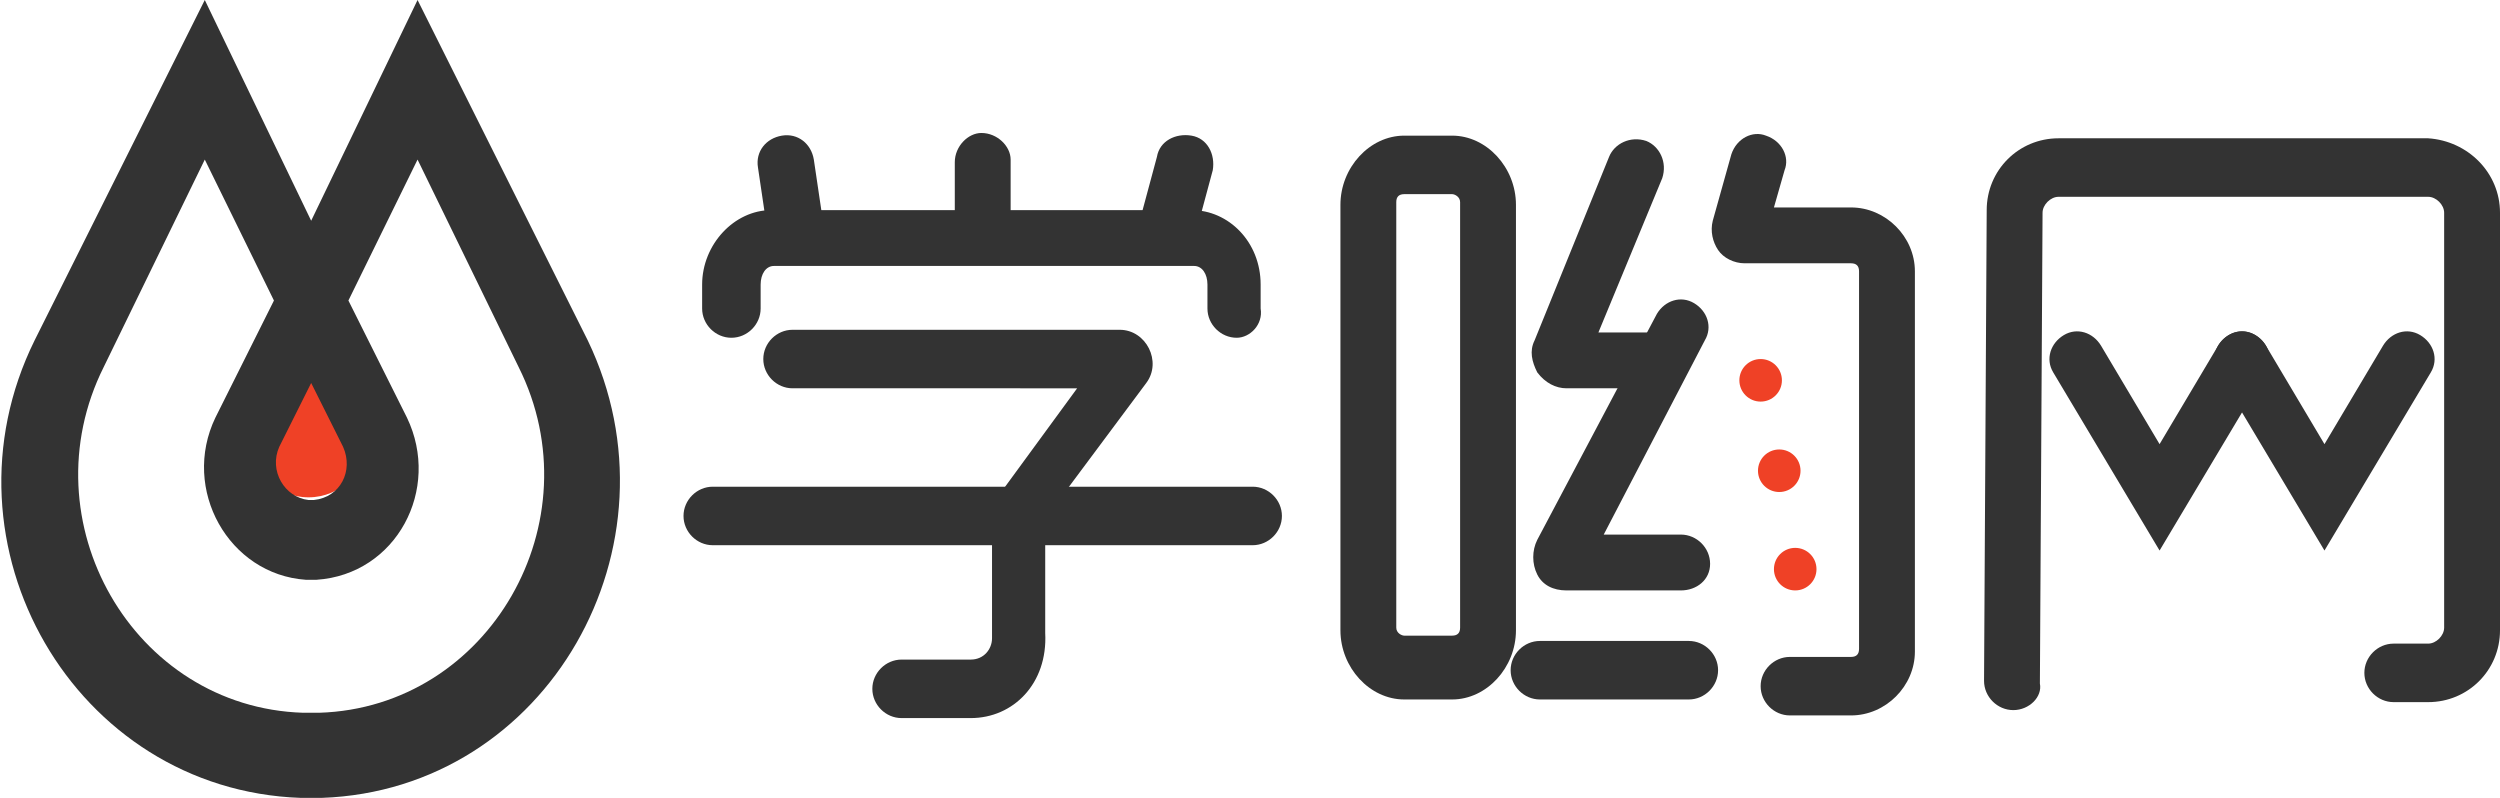 <?xml version="1.0" encoding="utf-8"?>
<!-- Generator: Adobe Illustrator 23.0.0, SVG Export Plug-In . SVG Version: 6.00 Build 0)  -->
<svg version="1.1" id="图层_1" xmlns="http://www.w3.org/2000/svg" xmlns:xlink="http://www.w3.org/1999/xlink" x="0px" y="0px"
	 viewBox="0 0 94 30" style="enable-background:new 0 0 94 30;" xml:space="preserve">
<style type="text/css">
	.st0{fill:#333333;}
	.st1{fill:#EF4126;}
</style>
<path class="st0" d="M29.9,9.9c-0.5,0-1-0.4-1-0.9l-0.4-2.7c-0.1-0.6,0.3-1.1,0.9-1.2C30,5,30.5,5.4,30.6,6L31,8.7
	C31,9.3,30.6,9.8,29.9,9.9L29.9,9.9z"/>
<path class="st0" d="M37,9.8c-0.6,0-1-0.5-1.1-1V6.1c0-0.6,0.5-1.1,1-1.1C37.5,5,38,5.5,38,6v2.7C38.1,9.3,37.6,9.8,37,9.8L37,9.8z"
	/>
<path class="st0" d="M43.9,9.8c-0.1,0-0.2,0-0.3,0c-0.6-0.1-0.9-0.7-0.8-1.3l0.7-2.6c0.1-0.6,0.7-0.9,1.3-0.8s0.9,0.7,0.8,1.3
	L44.9,9C44.8,9.5,44.4,9.8,43.9,9.8z"/>
<path class="st0" d="M46.5,12.7c-0.6,0-1.1-0.5-1.1-1.1v-0.9c0-0.4-0.2-0.7-0.5-0.7H29.1c-0.3,0-0.5,0.3-0.5,0.7v0.9
	c0,0.6-0.5,1.1-1.1,1.1s-1.1-0.5-1.1-1.1v-0.9c0-1.5,1.2-2.8,2.6-2.8h15.8c1.4,0,2.6,1.2,2.6,2.8v0.9C47.5,12.2,47,12.7,46.5,12.7z"
	/>
<path class="st0" d="M36.5,27h-2.6c-0.6,0-1.1-0.5-1.1-1.1s0.5-1.1,1.1-1.1h2.6c0.5,0,0.8-0.4,0.8-0.8v-4.7c0-0.2,0.1-0.4,0.2-0.6
	l3-4.1H29.8c-0.6,0-1.1-0.5-1.1-1.1s0.5-1.1,1.1-1.1h12.3c0.5,0,0.9,0.3,1.1,0.7s0.2,0.9-0.1,1.3l-3.8,5.1v4.3
	C39.4,25.7,38.1,27,36.5,27z M42.1,14.7L42.1,14.7L42.1,14.7z M41.5,13.4L41.5,13.4L41.5,13.4z"/>
<path class="st0" d="M47.1,20.5H26.8c-0.6,0-1.1-0.5-1.1-1.1s0.5-1.1,1.1-1.1h20.3c0.6,0,1.1,0.5,1.1,1.1S47.7,20.5,47.1,20.5z"/>
<path class="st0" d="M75.7,26.7L75.7,26.7c-0.6,0-1.1-0.5-1.1-1.1l0.1-17.7c0-1.5,1.2-2.7,2.7-2.7h13.9C92.8,5.3,94,6.5,94,8v15.7
	c0,1.5-1.2,2.7-2.7,2.7H90c-0.6,0-1.1-0.5-1.1-1.1s0.5-1.1,1.1-1.1h1.3c0.3,0,0.6-0.3,0.6-0.6V8c0-0.3-0.3-0.6-0.6-0.6H77.4
	c-0.3,0-0.6,0.3-0.6,0.6l-0.1,17.7C76.8,26.2,76.3,26.7,75.7,26.7z"/>
<path class="st0" d="M81.2,20.7l-4-6.7c-0.3-0.5-0.1-1.1,0.4-1.4c0.5-0.3,1.1-0.1,1.4,0.4l2.2,3.7l2.2-3.7c0.3-0.5,0.9-0.7,1.4-0.4
	s0.7,0.9,0.4,1.4L81.2,20.7z"/>
<path class="st0" d="M87.4,20.7l-4-6.7c-0.3-0.5-0.1-1.1,0.4-1.4c0.5-0.3,1.1-0.1,1.4,0.4l2.2,3.7l2.2-3.7c0.3-0.5,0.9-0.7,1.4-0.4
	s0.7,0.9,0.4,1.4L87.4,20.7z"/>
<path class="st0" d="M54.6,26.3h-1.8c-1.3,0-2.4-1.2-2.4-2.6v-16c0-1.4,1.1-2.6,2.4-2.6h1.8c1.3,0,2.4,1.2,2.4,2.6v16
	C57,25.1,55.9,26.3,54.6,26.3z M52.8,7.3c-0.2,0-0.3,0.1-0.3,0.3v16c0,0.2,0.2,0.3,0.3,0.3h1.8c0.2,0,0.3-0.1,0.3-0.3v-16
	c0-0.2-0.2-0.3-0.3-0.3H52.8z"/>
<path class="st0" d="M62.3,14.6h-3.4c-0.4,0-0.8-0.2-1.1-0.6c-0.2-0.4-0.3-0.8-0.1-1.2l2.8-6.9c0.2-0.5,0.8-0.8,1.4-0.6
	c0.5,0.2,0.8,0.8,0.6,1.4l-2.4,5.8h2.2c0.6,0,1.1,0.5,1.1,1.1S62.9,14.6,62.3,14.6z"/>
<path class="st0" d="M63.2,22.2h-4.3c-0.5,0-0.9-0.2-1.1-0.6c-0.2-0.4-0.2-0.9,0-1.3l4.5-8.5c0.3-0.5,0.9-0.7,1.4-0.4
	s0.7,0.9,0.4,1.4l-3.8,7.3h2.9c0.6,0,1.1,0.5,1.1,1.1S63.8,22.2,63.2,22.2z"/>
<path class="st0" d="M63.5,26.3h-5.6c-0.6,0-1.1-0.5-1.1-1.1s0.5-1.1,1.1-1.1h5.6c0.6,0,1.1,0.5,1.1,1.1S64.1,26.3,63.5,26.3z"/>
<path class="st0" d="M69.6,26.9h-2.3c-0.6,0-1.1-0.5-1.1-1.1s0.5-1.1,1.1-1.1h2.3c0.2,0,0.3-0.1,0.3-0.3V10.2c0-0.2-0.1-0.3-0.3-0.3
	h-4c-0.4,0-0.8-0.2-1-0.5s-0.3-0.7-0.2-1.1l0.7-2.5c0.2-0.6,0.8-0.9,1.3-0.7c0.6,0.2,0.9,0.8,0.7,1.3l-0.4,1.4h2.9
	c1.3,0,2.4,1.1,2.4,2.4v14.3C72,25.8,70.9,26.9,69.6,26.9z"/>
<g>
	<circle class="st1" cx="66.2" cy="14.3" r="0.8"/>
</g>
<g>
	<ellipse class="st1" cx="66.9" cy="17.7" rx="0.8" ry="0.8"/>
</g>
<g>
	<ellipse class="st1" cx="67.5" cy="21.4" rx="0.8" ry="0.8"/>
</g>
<circle class="st1" cx="11.6" cy="16.5" r="2.2"/>
<path class="st0" d="M22.1,12.8L15.7,0l-4,8.3L7.7,0L1.3,12.8c-3.8,7.7,1.5,16.9,10,17.2c0.1,0,0.2,0,0.4,0c0.1,0,0.2,0,0.4,0
	C20.6,29.7,25.8,20.5,22.1,12.8z M11.7,14.4l1.2,2.4c0.4,0.9-0.1,1.9-1.1,2h-0.1h-0.1c-0.9-0.1-1.5-1.1-1.1-2L11.7,14.4z M12,26.8
	c-0.1,0-0.2,0-0.3,0s-0.2,0-0.3,0C5,26.6,1,19.6,3.9,13.8L7.7,6l2.6,5.3l-2.2,4.4c-1.3,2.7,0.5,5.9,3.4,6.1c0.1,0,0.2,0,0.2,0
	c0.1,0,0.2,0,0.2,0c3-0.2,4.7-3.4,3.4-6.1l-2.2-4.4L15.7,6l3.8,7.8C22.4,19.6,18.4,26.6,12,26.8z"/>
</svg>
